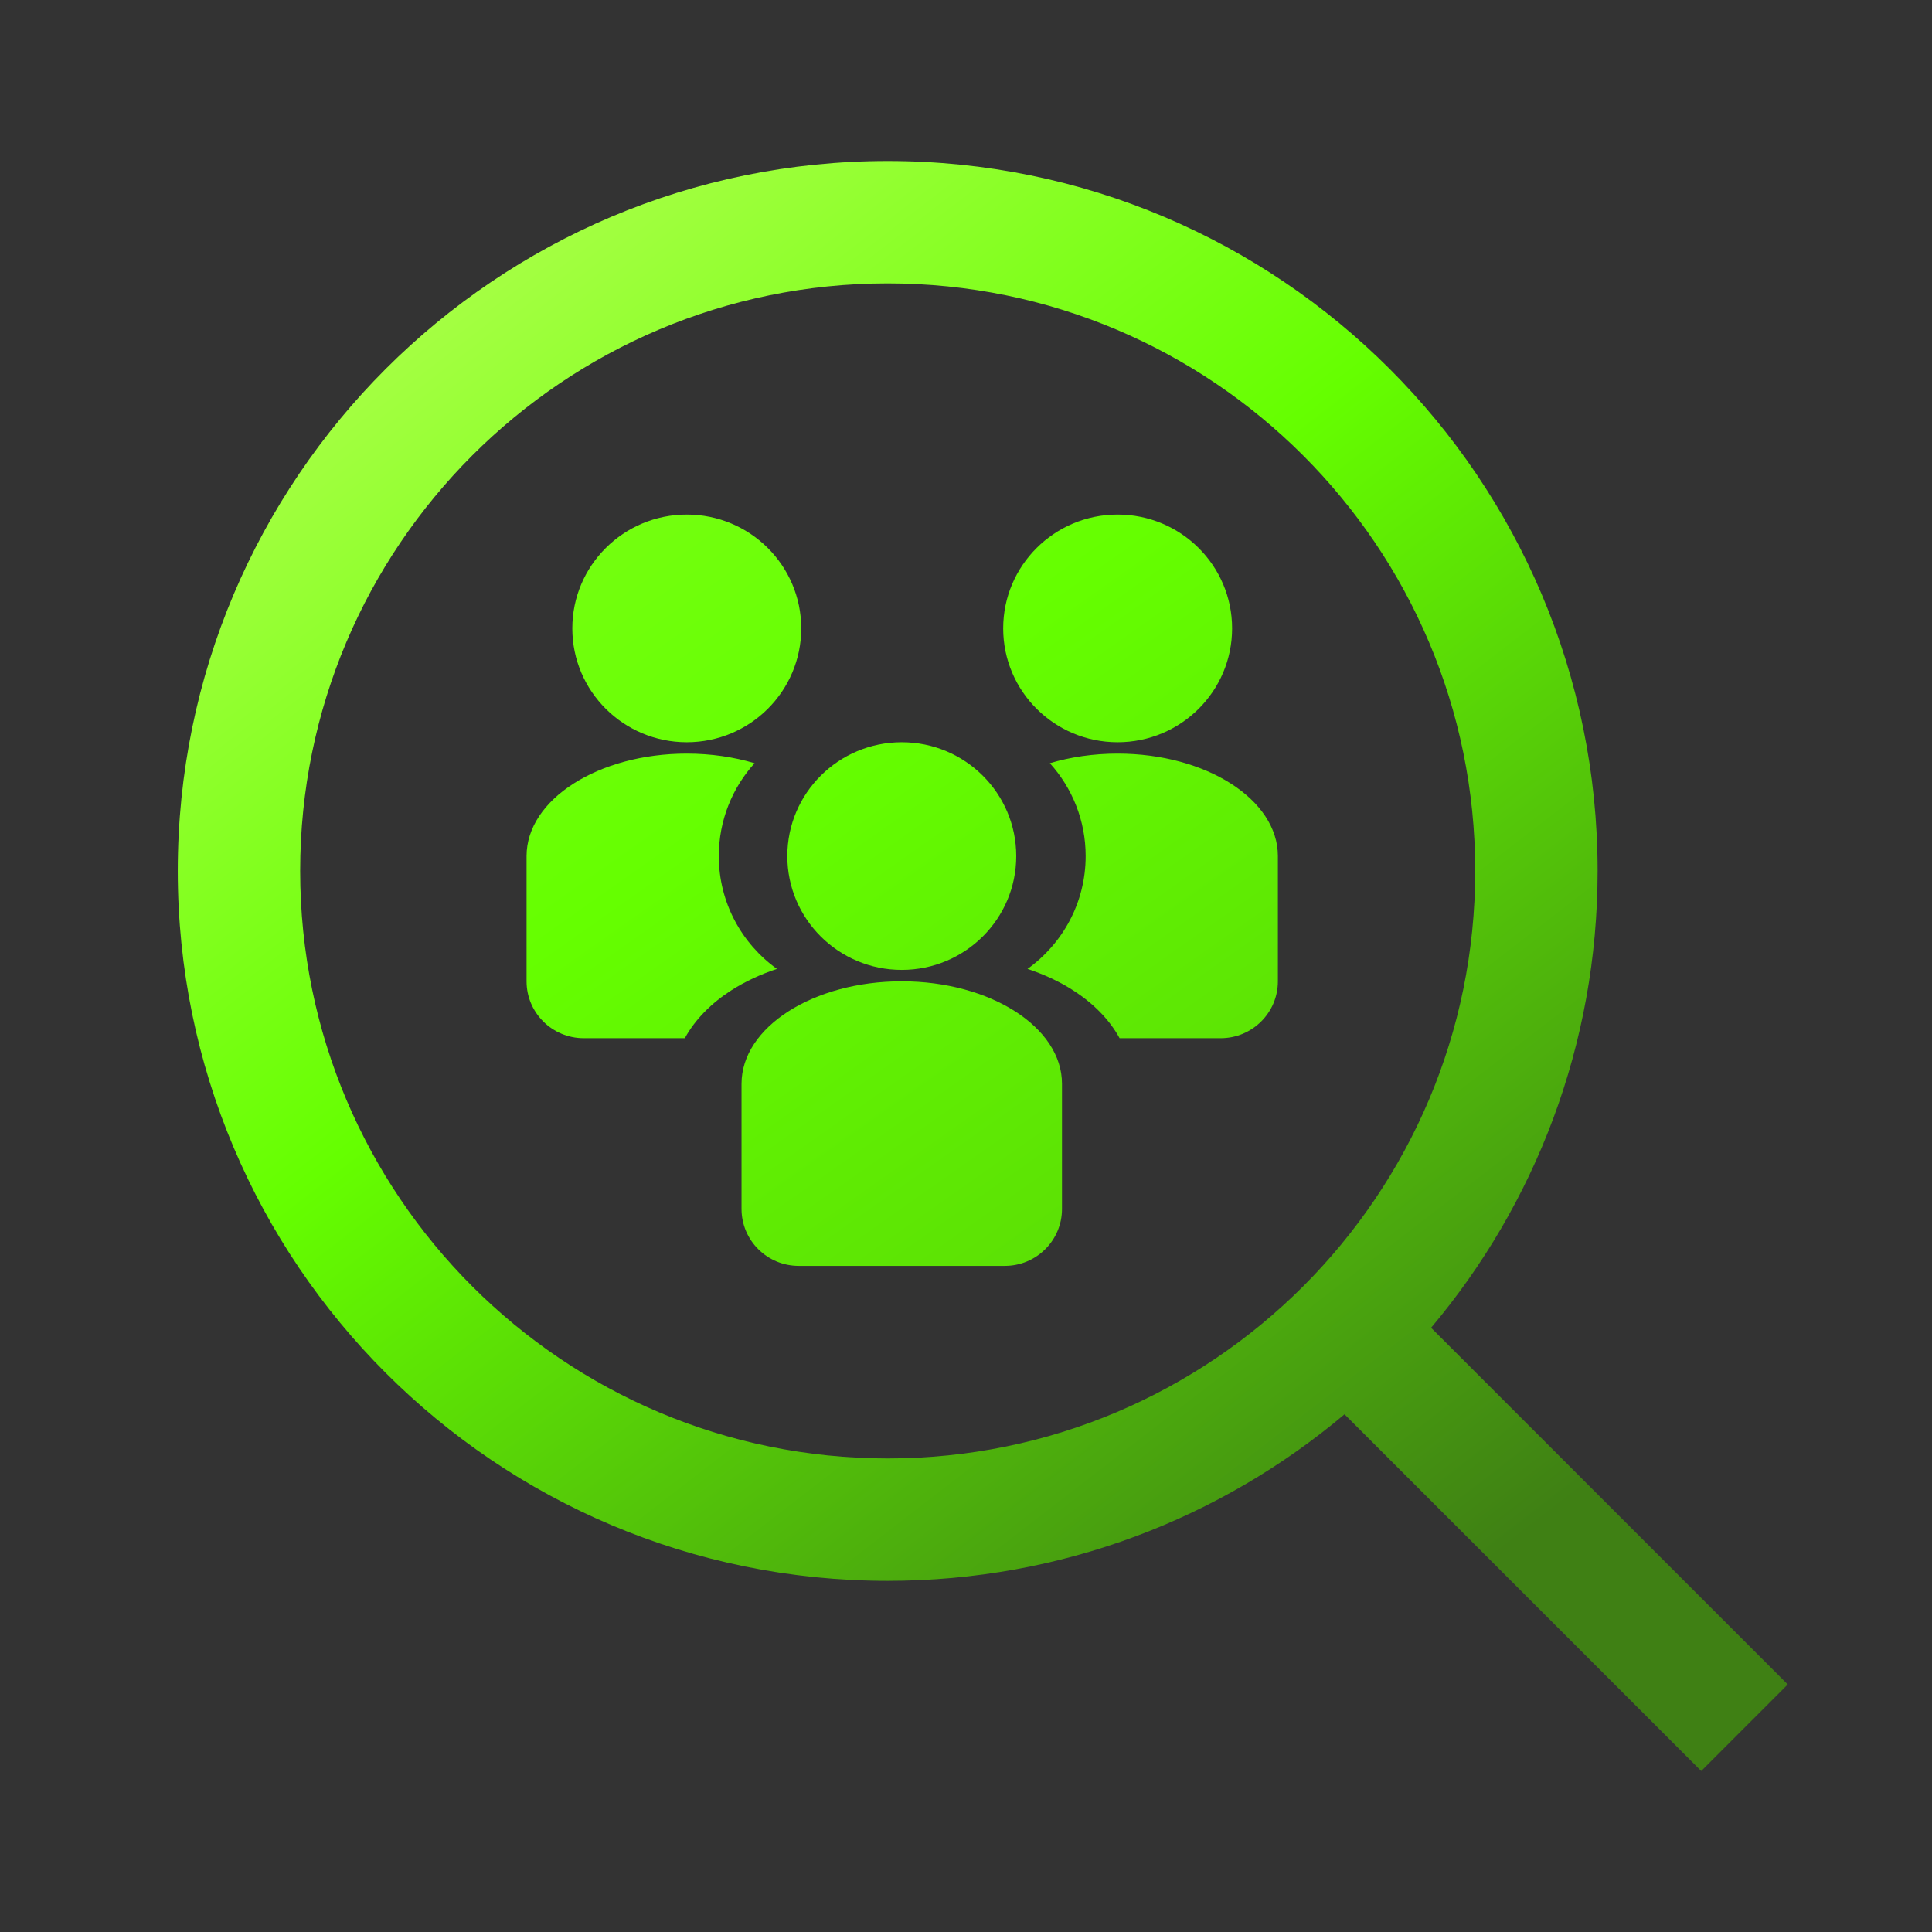 <svg width="60" height="60" viewBox="0 0 60 60" fill="none" xmlns="http://www.w3.org/2000/svg">
<rect x="0" y="0" width="60" height="60" fill="#333333" stroke="none"/>
<path d="M38.264 19.515C38.264 21.468 36.672 23.051 34.709 23.051C32.746 23.051 31.155 21.468 31.155 19.515C31.155 17.563 32.746 15.98 34.709 15.98C36.672 15.98 38.264 17.563 38.264 19.515Z" fill="url(#paint0_linear_584_2842)"/>
<path d="M39.686 26.586C39.686 24.829 37.458 23.404 34.709 23.404C33.957 23.404 33.244 23.511 32.604 23.702C33.295 24.466 33.716 25.477 33.716 26.586C33.716 28.029 33.004 29.306 31.91 30.09C32.426 30.261 32.901 30.483 33.32 30.751C33.925 31.138 34.444 31.643 34.77 32.242H37.908C38.89 32.242 39.686 31.451 39.686 30.475V26.586Z" fill="url(#paint1_linear_584_2842)"/>
<path d="M28.005 30.121C29.968 30.121 31.56 28.539 31.56 26.586C31.56 24.634 29.968 23.051 28.005 23.051C26.042 23.051 24.451 24.634 24.451 26.586C24.451 28.539 26.042 30.121 28.005 30.121Z" fill="url(#paint2_linear_584_2842)"/>
<path d="M28.005 30.475C30.753 30.475 32.981 31.899 32.981 33.657V37.545C32.981 38.522 32.186 39.313 31.204 39.313H24.806C23.825 39.313 23.029 38.522 23.029 37.545V33.657C23.029 31.899 25.257 30.475 28.005 30.475Z" fill="url(#paint3_linear_584_2842)"/>
<path d="M17.774 19.515C17.774 21.468 19.366 23.051 21.329 23.051C23.292 23.051 24.883 21.468 24.883 19.515C24.883 17.563 23.292 15.98 21.329 15.98C19.366 15.98 17.774 17.563 17.774 19.515Z" fill="url(#paint4_linear_584_2842)"/>
<path d="M16.353 26.586C16.353 24.829 18.581 23.404 21.329 23.404C22.081 23.404 22.795 23.511 23.434 23.702C22.743 24.466 22.323 25.477 22.323 26.586C22.323 28.029 23.035 29.306 24.128 30.09C23.612 30.261 23.137 30.483 22.718 30.751C22.113 31.138 21.595 31.643 21.268 32.242H18.13C17.148 32.242 16.353 31.451 16.353 30.475V26.586Z" fill="url(#paint5_linear_584_2842)"/>
<path fill-rule="evenodd" clip-rule="evenodd" d="M41.756 43.923C37.921 47.15 32.972 49.094 27.568 49.094C15.391 49.094 5.521 39.224 5.521 27.047C5.521 14.871 15.391 5 27.568 5C39.744 5 49.615 14.871 49.615 27.047C49.615 32.451 47.671 37.401 44.444 41.235L55.52 52.312L52.833 55L41.756 43.923ZM45.814 27.047C45.814 37.124 37.645 45.293 27.568 45.293C17.491 45.293 9.322 37.124 9.322 27.047C9.322 16.97 17.491 8.801 27.568 8.801C37.645 8.801 45.814 16.97 45.814 27.047Z" fill="url(#paint6_linear_584_2842)"/>
<defs>
<linearGradient id="paint0_linear_584_2842" x1="-11.495" y1="-32.178" x2="67.372" y2="79.858" gradientUnits="userSpaceOnUse">
<stop stop-color="#CBFF6B"/>
<stop offset="0.487" stop-color="#65FF00"/>
<stop offset="1" stop-color="#3F8014"/>
</linearGradient>
<linearGradient id="paint1_linear_584_2842" x1="-11.495" y1="-32.178" x2="67.372" y2="79.858" gradientUnits="userSpaceOnUse">
<stop stop-color="#CBFF6B"/>
<stop offset="0.487" stop-color="#65FF00"/>
<stop offset="1" stop-color="#3F8014"/>
</linearGradient>
<linearGradient id="paint2_linear_584_2842" x1="-11.495" y1="-32.178" x2="67.372" y2="79.858" gradientUnits="userSpaceOnUse">
<stop stop-color="#CBFF6B"/>
<stop offset="0.487" stop-color="#65FF00"/>
<stop offset="1" stop-color="#3F8014"/>
</linearGradient>
<linearGradient id="paint3_linear_584_2842" x1="-11.495" y1="-32.178" x2="67.372" y2="79.858" gradientUnits="userSpaceOnUse">
<stop stop-color="#CBFF6B"/>
<stop offset="0.487" stop-color="#65FF00"/>
<stop offset="1" stop-color="#3F8014"/>
</linearGradient>
<linearGradient id="paint4_linear_584_2842" x1="-11.495" y1="-32.178" x2="67.372" y2="79.858" gradientUnits="userSpaceOnUse">
<stop stop-color="#CBFF6B"/>
<stop offset="0.487" stop-color="#65FF00"/>
<stop offset="1" stop-color="#3F8014"/>
</linearGradient>
<linearGradient id="paint5_linear_584_2842" x1="-11.495" y1="-32.178" x2="67.372" y2="79.858" gradientUnits="userSpaceOnUse">
<stop stop-color="#CBFF6B"/>
<stop offset="0.487" stop-color="#65FF00"/>
<stop offset="1" stop-color="#3F8014"/>
</linearGradient>
<linearGradient id="paint6_linear_584_2842" x1="8.568" y1="-0.758" x2="46.448" y2="48.335" gradientUnits="userSpaceOnUse">
<stop stop-color="#CBFF6B"/>
<stop offset="0.487" stop-color="#65FF00"/>
<stop offset="1" stop-color="#3F8014"/>
</linearGradient>
</defs>
</svg>
